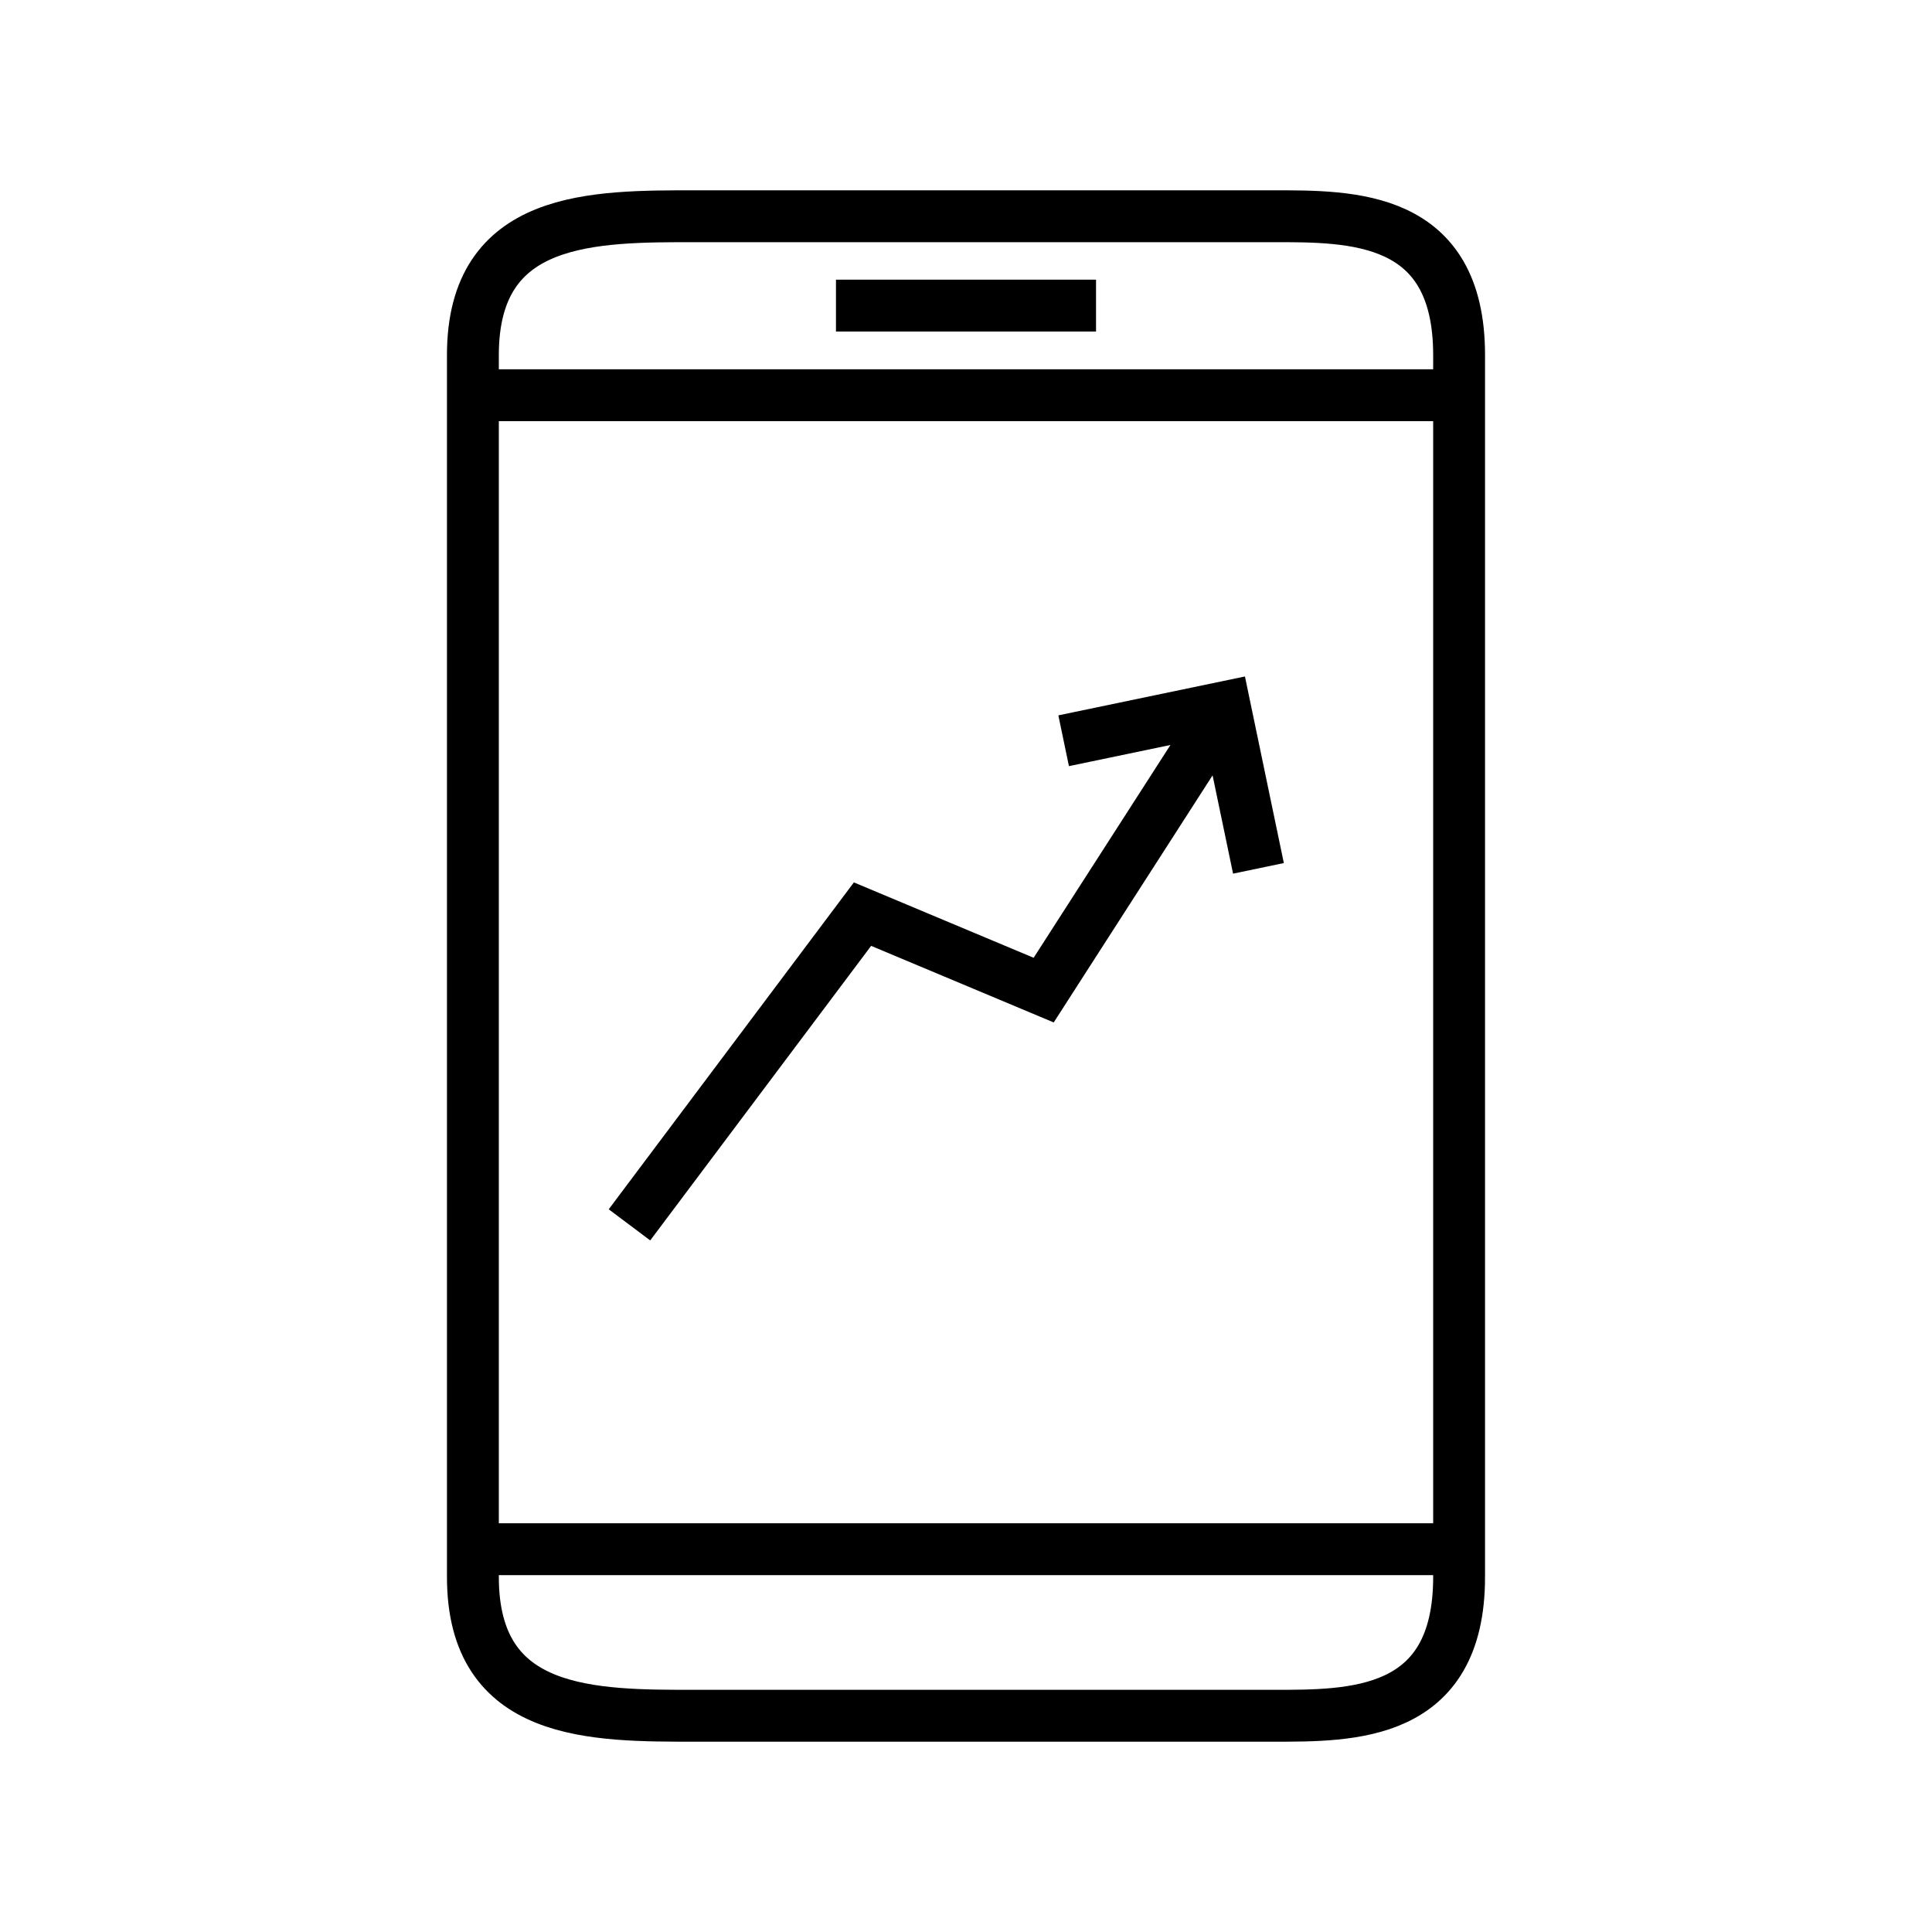 <?xml version="1.0" encoding="UTF-8"?>
<svg id="Layer_2" data-name="Layer 2" xmlns="http://www.w3.org/2000/svg" xmlns:xlink="http://www.w3.org/1999/xlink" viewBox="0 0 79.34 79.34">
  <defs>
    <style>
      .cls-1 {
        fill: none;
      }

      .cls-2, .cls-3 {
        fill: none;
      }

      .cls-4 {
        clip-path: url(#clippath-1);
      }

      .cls-3 {
        stroke: #000;
        stroke-miterlimit: 10;
        stroke-width: 2.13px;
      }

      .cls-5 {
        clip-path: url(#clippath);
      }
    </style>
    <clipPath id="clippath">
      <rect class="cls-2" x="5.65" y="5.65" width="68.03" height="68.03"/>
    </clipPath>
    <clipPath id="clippath-1">
      <rect class="cls-2" x="5.65" y="5.65" width="68.03" height="68.03"/>
    </clipPath>
  </defs>
  <g id="Icon">
    <g>
      <rect class="cls-1" width="79.34" height="79.34"/>
      <g class="cls-5">
        <g class="cls-4">
          <path class="cls-3" d="M59.92,64.76c0,5.75-4.41,5.7-7.66,5.7h-23.64c-4.27,0-9.2.05-9.2-5.7V14.58c0-5.75,4.93-5.7,9.2-5.7h23.64c3.25,0,7.66-.05,7.66,5.7v50.18Z"/>
          <line class="cls-3" x1="19.42" y1="16.23" x2="59.92" y2="16.23"/>
          <line class="cls-3" x1="19.42" y1="63.62" x2="59.92" y2="63.62"/>
          <line class="cls-3" x1="45.01" y1="12.55" x2="34.33" y2="12.55"/>
          <polyline class="cls-3" points="25.85 50.3 35.42 37.54 42.86 40.66 50.26 29.15"/>
          <polyline class="cls-3" points="43.68 30.42 50.3 29.04 51.68 35.66"/>
        </g>
      </g>
    </g>
  </g>
</svg>